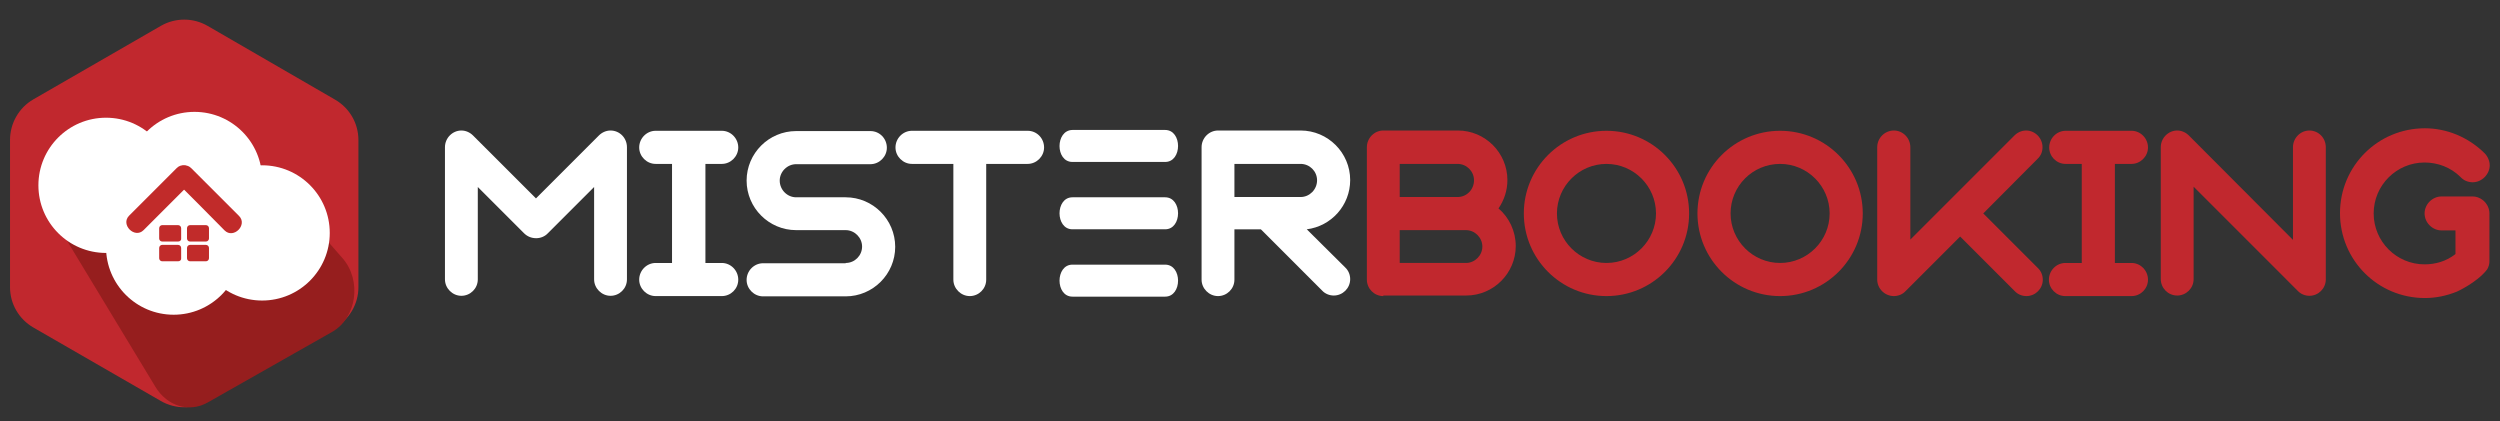 <?xml version="1.0" encoding="utf-8"?>
<!-- Generator: Adobe Illustrator 25.2.2, SVG Export Plug-In . SVG Version: 6.00 Build 0)  -->
<svg version="1.1" id="Calque_1" xmlns="http://www.w3.org/2000/svg" xmlns:xlink="http://www.w3.org/1999/xlink" x="0px" y="0px"
	 viewBox="0 0 898.4 151.4" style="enable-background:new 0 0 898.4 151.4;" xml:space="preserve">
<rect x="0" y="0" width="898.4" height="151.4" fill="#333333" stroke="none"/>
<g id="_x2E_net" style="display:none;">
	<g style="display:inline;">
		<g>
			<path style="fill:#494A4D;" d="M819.7,70.9c0-2.6,2.1-4.7,4.7-4.7c2.6,0,4.7,2.1,4.7,4.7v37.6c0,2.6-2.1,4.7-4.7,4.7
				c-1.2,0-2.4-0.4-3.3-1.4l-29.6-29.6v26.3c0,2.6-2.1,4.7-4.7,4.7c-2.6,0-4.7-2.1-4.7-4.7V70.9c0-2.6,2.1-4.7,4.7-4.7
				c1.2,0,2.4,0.5,3.3,1.4l29.6,29.6V70.9z"/>
		</g>
	</g>
	<g style="display:inline;">
		<g>
			<path style="fill:#494A4D;" d="M890.3,75.6h-11.8c-2.6,0-4.7-2.1-4.7-4.7c0-2.6,2.1-4.7,4.7-4.7h32.9c2.6,0,4.7,2.1,4.7,4.7
				c0,2.6-2.1,4.7-4.7,4.7h-11.8v32.9c0,2.6-2.1,4.7-4.7,4.7c-2.6,0-4.7-2.1-4.7-4.7V75.6z"/>
		</g>
	</g>
	<g style="display:inline;">
		<path style="fill:#494A4D;" d="M839.5,75.1c8.8,0,17.6,0,26.3,0c4.9,0,4.9-9.1,0-9.1c-8.8,0-17.6,0-26.3,0
			C834.6,66,834.6,75.1,839.5,75.1L839.5,75.1z"/>
	</g>
	<g style="display:inline;">
		<path style="fill:#494A4D;" d="M839.5,94.3c8.8,0,17.6,0,26.3,0c4.9,0,4.9-9.1,0-9.1c-8.8,0-17.6,0-26.3,0
			C834.6,85.2,834.6,94.3,839.5,94.3L839.5,94.3z"/>
	</g>
	<g style="display:inline;">
		<path style="fill:#494A4D;" d="M839.5,113.4c8.8,0,17.6,0,26.3,0c4.9,0,4.9-9.1,0-9.1c-8.8,0-17.6,0-26.3,0
			C834.6,104.3,834.6,113.4,839.5,113.4L839.5,113.4z"/>
	</g>
	<g style="display:inline;">
		<path style="fill:#494A4D;" d="M777.1,109.1c0,2.6-2.1,4.8-4.8,4.8c-2.6,0-4.8-2.1-4.8-4.8c0-2.6,2.1-4.8,4.8-4.8
			C775,104.3,777.1,106.4,777.1,109.1z"/>
	</g>
</g>
<g style="display:none;">
	<path style="display:inline;" d="M492.6,127.9h2.6v13.7h4.3v2.3h-7V127.9z"/>
	<path style="display:inline;" d="M505.8,134.6h3.6v2.3h-3.6v4.7h4.6v2.3h-7.2v-16h7.2v2.3h-4.6V134.6z"/>
	<path style="display:inline;" d="M523,143.9h-2.7l-0.5-2.9h-3.2l-0.5,2.9h-2.4l2.7-16h3.9L523,143.9z M516.9,138.8h2.5l-1.3-8.1
		L516.9,138.8z"/>
	<path style="display:inline;" d="M526.6,127.9h4.2c2.6,0,3.9,1.4,3.9,3.9v8.1c0,2.6-1.3,3.9-3.9,3.9h-4.2V127.9z M529.2,130.2v11.4
		h1.5c0.8,0,1.3-0.4,1.3-1.6v-8.3c0-1.1-0.5-1.6-1.3-1.6H529.2z"/>
	<path style="display:inline;" d="M541.5,134.6h3.6v2.3h-3.6v4.7h4.6v2.3h-7.2v-16h7.2v2.3h-4.6V134.6z"/>
	<path style="display:inline;" d="M555.6,143.9c-0.1-0.4-0.2-0.7-0.2-2v-2.5c0-1.5-0.5-2-1.7-2h-0.9v6.5h-2.6v-16h4
		c2.7,0,3.9,1.2,3.9,3.7v1.3c0,1.6-0.6,2.7-1.7,3.2c1.3,0.5,1.8,1.7,1.8,3.4v2.5c0,0.8,0,1.3,0.3,1.9H555.6z M552.7,130.2v4.9h1
		c1,0,1.6-0.4,1.6-1.7v-1.6c0-1.1-0.4-1.6-1.3-1.6H552.7z"/>
	<path style="display:inline;" d="M568.4,127.9h4.2c2.6,0,3.9,1.4,3.9,3.9v8.1c0,2.6-1.3,3.9-3.9,3.9h-4.2V127.9z M571,130.2v11.4
		h1.5c0.8,0,1.3-0.4,1.3-1.6v-8.3c0-1.1-0.5-1.6-1.3-1.6H571z"/>
	<path style="display:inline;" d="M583.2,134.6h3.6v2.3h-3.6v4.7h4.6v2.3h-7.2v-16h7.2v2.3h-4.6V134.6z"/>
	<path style="display:inline;" d="M595.4,127.7c2.6,0,3.9,1.5,3.9,4v0.5h-2.5v-0.7c0-1.1-0.5-1.6-1.3-1.6c-0.8,0-1.3,0.4-1.3,1.6
		c0,3.3,5.2,3.9,5.2,8.5c0,2.6-1.3,4-3.9,4c-2.6,0-3.9-1.5-3.9-4v-1h2.5v1.1c0,1.1,0.5,1.6,1.4,1.6c0.8,0,1.4-0.4,1.4-1.6
		c0-3.3-5.2-3.9-5.2-8.5C591.5,129.2,592.8,127.7,595.4,127.7z"/>
	<path style="display:inline;fill:#E30613;" d="M609.6,127.9h2.6v13.7h4.3v2.3h-7V127.9z"/>
	<path style="display:inline;fill:#E30613;" d="M619.9,131.7c0-2.6,1.4-4,4-4c2.6,0,4,1.5,4,4v8.3c0,2.6-1.4,4-4,4c-2.6,0-4-1.5-4-4
		V131.7z M622.6,140.2c0,1.1,0.5,1.6,1.4,1.6c0.8,0,1.4-0.4,1.4-1.6v-8.6c0-1.1-0.5-1.6-1.4-1.6c-0.8,0-1.4,0.4-1.4,1.6V140.2z"/>
	<path style="display:inline;fill:#E30613;" d="M636.1,135h3.7v5.1c0,2.6-1.3,4-3.9,4c-2.6,0-3.9-1.5-3.9-4v-8.3c0-2.6,1.3-4,3.9-4
		c2.6,0,3.9,1.5,3.9,4v1.6h-2.5v-1.7c0-1.1-0.5-1.6-1.4-1.6c-0.8,0-1.4,0.4-1.4,1.6v8.6c0,1.1,0.5,1.6,1.4,1.6
		c0.8,0,1.4-0.4,1.4-1.6v-2.9h-1.2V135z"/>
	<path style="display:inline;fill:#E30613;" d="M643.9,127.9h2.6v16h-2.6V127.9z"/>
	<path style="display:inline;fill:#E30613;" d="M658.6,137.9v2.1c0,2.6-1.3,4-3.9,4c-2.6,0-3.9-1.5-3.9-4v-8.3c0-2.6,1.3-4,3.9-4
		c2.6,0,3.9,1.5,3.9,4v1.6h-2.5v-1.7c0-1.1-0.5-1.6-1.4-1.6c-0.8,0-1.4,0.4-1.4,1.6v8.6c0,1.1,0.5,1.6,1.4,1.6
		c0.8,0,1.4-0.4,1.4-1.6v-2.3H658.6z"/>
	<path style="display:inline;fill:#E30613;" d="M662.6,127.9h2.6v16h-2.6V127.9z"/>
	<path style="display:inline;fill:#E30613;" d="M672.3,134.6h3.6v2.3h-3.6v4.7h4.6v2.3h-7.2v-16h7.2v2.3h-4.6V134.6z"/>
	<path style="display:inline;fill:#E30613;" d="M680.9,127.9h2.6v13.7h4.3v2.3h-7V127.9z"/>
	<path style="display:inline;fill:#E30613;" d="M695,127.7c2.6,0,3.9,1.5,3.9,4v0.5h-2.5v-0.7c0-1.1-0.5-1.6-1.3-1.6
		c-0.8,0-1.3,0.4-1.3,1.6c0,3.3,5.2,3.9,5.2,8.5c0,2.6-1.3,4-3.9,4c-2.6,0-3.9-1.5-3.9-4v-1h2.5v1.1c0,1.1,0.5,1.6,1.4,1.6
		c0.8,0,1.4-0.4,1.4-1.6c0-3.3-5.2-3.9-5.2-8.5C691.1,129.2,692.5,127.7,695,127.7z"/>
	<path style="display:inline;fill:#E30613;" d="M711.7,143.9H709v-16h2.6v6.8h3v-6.8h2.7v16h-2.7V137h-3V143.9z"/>
	<path style="display:inline;fill:#E30613;" d="M721.5,131.7c0-2.6,1.4-4,4-4c2.6,0,4,1.5,4,4v8.3c0,2.6-1.4,4-4,4c-2.6,0-4-1.5-4-4
		V131.7z M722.2,127.1l2.1-2.5h2.4l2.1,2.5h-2.3l-1.1-1.3l-1.1,1.3H722.2z M724.2,140.2c0,1.1,0.5,1.6,1.4,1.6
		c0.8,0,1.4-0.4,1.4-1.6v-8.6c0-1.1-0.5-1.6-1.4-1.6c-0.8,0-1.4,0.4-1.4,1.6V140.2z"/>
	<path style="display:inline;fill:#E30613;" d="M732.9,127.9h8.2v2.3h-2.8v13.7h-2.6v-13.7h-2.8V127.9z"/>
	<path style="display:inline;fill:#E30613;" d="M747.3,134.6h3.6v2.3h-3.6v4.7h4.6v2.3h-7.2v-16h7.2v2.3h-4.6V134.6z"/>
	<path style="display:inline;fill:#E30613;" d="M755.9,127.9h2.6v13.7h4.3v2.3h-7V127.9z"/>
	<path style="display:inline;fill:#E30613;" d="M766.5,127.9h2.6v16h-2.6V127.9z"/>
	<path style="display:inline;fill:#E30613;" d="M776.2,134.6h3.6v2.3h-3.6v4.7h4.6v2.3h-7.2v-16h7.2v2.3h-4.6V134.6z"/>
	<path style="display:inline;fill:#E30613;" d="M790.3,143.9c-0.1-0.4-0.2-0.7-0.2-2v-2.5c0-1.5-0.5-2-1.7-2h-0.9v6.5h-2.6v-16h4
		c2.7,0,3.9,1.2,3.9,3.7v1.3c0,1.6-0.6,2.7-1.7,3.2c1.3,0.5,1.8,1.7,1.8,3.4v2.5c0,0.8,0,1.3,0.3,1.9H790.3z M787.5,130.2v4.9h1
		c1,0,1.6-0.4,1.6-1.7v-1.6c0-1.1-0.4-1.6-1.3-1.6H787.5z"/>
	<path style="display:inline;fill:#E30613;" d="M800.4,127.7c2.6,0,3.9,1.5,3.9,4v0.5h-2.5v-0.7c0-1.1-0.5-1.6-1.3-1.6
		c-0.8,0-1.3,0.4-1.3,1.6c0,3.3,5.2,3.9,5.2,8.5c0,2.6-1.3,4-3.9,4c-2.6,0-3.9-1.5-3.9-4v-1h2.5v1.1c0,1.1,0.5,1.6,1.4,1.6
		c0.8,0,1.4-0.4,1.4-1.6c0-3.3-5.2-3.9-5.2-8.5C796.6,129.2,797.9,127.7,800.4,127.7z"/>
	<path style="display:inline;" d="M816.2,129.9c2,0,2.5-0.9,2.9-2h1.8v16h-2.6v-12.2h-2V129.9z"/>
	<path style="display:inline;" d="M826.3,131.7c0-2.6,1.4-4,4-4c2.6,0,4,1.5,4,4v8.3c0,2.6-1.4,4-4,4c-2.6,0-4-1.5-4-4V131.7z
		 M829,140.2c0,1.1,0.5,1.6,1.4,1.6c0.8,0,1.4-0.4,1.4-1.6v-8.6c0-1.1-0.5-1.6-1.4-1.6c-0.8,0-1.4,0.4-1.4,1.6V140.2z"/>
	<path style="display:inline;" d="M838.3,131.7c0-2.6,1.4-4,4-4c2.6,0,4,1.5,4,4v8.3c0,2.6-1.4,4-4,4c-2.6,0-4-1.5-4-4V131.7z
		 M840.9,140.2c0,1.1,0.5,1.6,1.4,1.6c0.8,0,1.4-0.4,1.4-1.6v-8.6c0-1.1-0.5-1.6-1.4-1.6c-0.8,0-1.4,0.4-1.4,1.6V140.2z"/>
	<path style="display:inline;" d="M856.4,130.4c0-1.6,0.9-2.6,2.5-2.6c1.7,0,2.5,0.9,2.5,2.6v5.2c0,1.6-0.9,2.6-2.5,2.6
		c-1.7,0-2.5-0.9-2.5-2.6V130.4z M858.1,135.7c0,0.7,0.3,1,0.9,1c0.5,0,0.9-0.3,0.9-1v-5.5c0-0.7-0.3-1-0.9-1c-0.6,0-0.9,0.3-0.9,1
		V135.7z M865.6,127.9h1.6l-6.6,16h-1.6L865.6,127.9z M864.7,136.2c0-1.6,0.9-2.6,2.5-2.6c1.7,0,2.5,0.9,2.5,2.6v5.2
		c0,1.6-0.9,2.6-2.5,2.6c-1.7,0-2.5-0.9-2.5-2.6V136.2z M866.4,141.6c0,0.7,0.3,1,0.9,1c0.5,0,0.9-0.3,0.9-1v-5.5c0-0.7-0.3-1-0.9-1
		c-0.6,0-0.9,0.3-0.9,1V141.6z"/>
	<path style="display:inline;" d="M886,135.4l-1,8.5h-3.6l-1.9-16h2.6l1.4,12.6l1.3-12.6h2.5l1.3,12.7l1.4-12.7h2.3l-1.9,16H887
		L886,135.4z"/>
	<path style="display:inline;" d="M898.8,134.6h3.6v2.3h-3.6v4.7h4.6v2.3h-7.2v-16h7.2v2.3h-4.6V134.6z"/>
</g>
<g>
	<g>
		<g id="Logo">
			<g>
				<g id="misterbooking">
					<g>
						<g>
							<path style="fill:#FFFFFF;" d="M188.3,83.8l-16.6-16.6v33.2c0,3.3-2.7,5.9-5.9,5.9c-3.2,0-5.9-2.7-5.9-5.9V52.9
								c0-3.3,2.7-6,5.9-6c1.6,0,3.1,0.7,4.2,1.8l22.6,22.6l22.6-22.6c1.1-1.1,2.6-1.8,4.2-1.8c3.3,0,5.9,2.7,5.9,6v47.5
								c0,3.3-2.7,5.9-5.9,5.9c-3.2,0-5.9-2.7-5.9-5.9V67.2l-16.6,16.6c-1.1,1.2-2.7,1.8-4.2,1.8C191,85.6,189.5,85,188.3,83.8z"/>
						</g>
					</g>
					<g>
						<g>
							<path style="fill:#FFFFFF;" d="M241.5,58.9h-5.9c-3.2,0-5.9-2.7-5.9-5.9c0-3.3,2.7-6,5.9-6h23.8c3.2,0,5.9,2.7,5.9,6
								c0,3.2-2.7,5.9-5.9,5.9h-5.9v35.6h5.9c3.2,0,5.9,2.7,5.9,6c0,3.3-2.7,5.9-5.9,5.9h-23.8c-3.2,0-5.9-2.7-5.9-5.9
								c0-3.3,2.7-6,5.9-6h5.9V58.9z"/>
						</g>
					</g>
					<g>
						<g>
							<path style="fill:#FFFFFF;" d="M303.9,94.5c3.3,0,5.9-2.7,5.9-5.9c0-3.2-2.7-5.9-5.9-5.9h-17.8c-9.8,0-17.8-8-17.8-17.8
								c0-9.8,8-17.8,17.8-17.8h26.7c3.3,0,5.9,2.7,5.9,6c0,3.2-2.7,5.9-5.9,5.9h-26.7c-3.2,0-5.9,2.7-5.9,5.9c0,3.3,2.7,6,5.9,6
								h17.8c9.8,0,17.8,8,17.8,17.8c0,9.8-8,17.8-17.8,17.8h-29.7c-3.2,0-5.9-2.7-5.9-5.9c0-3.3,2.7-6,5.9-6H303.9z"/>
						</g>
					</g>
					<g>
						<g>
							<path style="fill:#FFFFFF;" d="M342.6,58.9h-14.9c-3.2,0-5.9-2.7-5.9-5.9c0-3.3,2.7-6,5.9-6h41.6c3.3,0,5.9,2.7,5.9,6
								c0,3.2-2.7,5.9-5.9,5.9h-14.9v41.6c0,3.3-2.7,5.9-5.9,5.9c-3.2,0-5.9-2.7-5.9-5.9V58.9z"/>
						</g>
					</g>
					<g>
						<g>
							<path style="fill:#FFFFFF;" d="M443.6,100.5c0,3.3-2.7,5.9-5.9,5.9c-3.2,0-5.9-2.7-5.9-5.9V52.9c0-3.3,2.7-6,5.9-6h29.7
								c9.8,0,17.8,8,17.8,17.8c0,9.1-6.8,16.6-15.6,17.7l13.8,13.7c1.2,1.1,1.8,2.7,1.8,4.2c0,3.3-2.7,5.9-5.9,5.9
								c-1.5,0-3.1-0.6-4.2-1.8l-22-22h-9.5V100.5z M443.6,58.9v11.9h23.8c3.2,0,5.9-2.7,5.9-6c0-3.3-2.7-5.9-5.9-5.9H443.6z"/>
						</g>
					</g>
					<g>
						<path style="fill:#C1282E;" d="M497.1,106.4c-3.3,0-5.9-2.7-5.9-5.9V52.9c0-3.3,2.7-6,5.9-6h26.8c9.8,0,17.8,8,17.8,17.8
							c0,3.8-1.2,7.3-3.2,10.2c3.8,3.2,6.2,8.2,6.2,13.5c0,9.8-8,17.8-17.8,17.8H497.1z M503,58.9v11.9h20.8c3.3,0,5.9-2.7,5.9-6
							c0-3.3-2.7-5.9-5.9-5.9H503z M503,82.6v11.9h23.8c3.2,0,5.9-2.7,5.9-5.9c0-3.2-2.7-5.9-5.9-5.9H503z"/>
					</g>
					<g>
						<path style="fill:#C1282E;" d="M577.3,47c16.4,0,29.7,13.3,29.7,29.7c0,16.4-13.3,29.7-29.7,29.7c-16.4,0-29.7-13.3-29.7-29.7
							C547.6,60.3,560.9,47,577.3,47z M577.3,94.5c9.8,0,17.8-8,17.8-17.8c0-9.8-8-17.8-17.8-17.8c-9.8,0-17.8,8-17.8,17.8
							C559.5,86.5,567.5,94.5,577.3,94.5z"/>
					</g>
					<g>
						<path style="fill:#C1282E;" d="M639.7,47c16.4,0,29.7,13.3,29.7,29.7c0,16.4-13.3,29.7-29.7,29.7c-16.4,0-29.7-13.3-29.7-29.7
							C610,60.3,623.3,47,639.7,47z M639.7,94.5c9.8,0,17.8-8,17.8-17.8c0-9.8-8-17.8-17.8-17.8c-9.9,0-17.8,8-17.8,17.8
							C621.9,86.5,629.9,94.5,639.7,94.5z"/>
					</g>
					<g>
						<path style="fill:#C1282E;" d="M712.7,76.7l19.6,19.6c1.2,1.1,1.8,2.7,1.8,4.2c0,3.3-2.7,5.9-5.9,5.9c-1.5,0-3.1-0.6-4.2-1.8
							L704.4,85l-19.6,19.6c-1.1,1.2-2.7,1.8-4.2,1.8c-3.3,0-6-2.7-6-5.9V52.9c0-3.3,2.7-6,6-6c3.2,0,5.9,2.7,5.9,6v33.2l37.4-37.4
							c1.1-1.1,2.6-1.8,4.2-1.8c3.2,0,5.9,2.7,5.9,6c0,1.6-0.6,3.1-1.8,4.2L712.7,76.7z"/>
					</g>
					<g>
						<path style="fill:#C1282E;" d="M748.2,58.9h-5.9c-3.3,0-5.9-2.7-5.9-5.9c0-3.3,2.7-6,5.9-6H766c3.2,0,5.9,2.7,5.9,6
							c0,3.2-2.7,5.9-5.9,5.9h-6v35.6h6c3.2,0,5.9,2.7,5.9,6c0,3.3-2.7,5.9-5.9,5.9h-23.8c-3.3,0-5.9-2.7-5.9-5.9c0-3.3,2.7-6,5.9-6
							h5.9V58.9z"/>
					</g>
					<g>
						<path style="fill:#C1282E;" d="M824,52.9c0-3.3,2.7-6,5.9-6c3.3,0,5.9,2.7,5.9,6v47.5c0,3.3-2.7,5.9-5.9,5.9
							c-1.5,0-3.1-0.6-4.2-1.8l-37.4-37.4v33.2c0,3.3-2.7,5.9-5.9,5.9c-3.3,0-5.9-2.7-5.9-5.9V52.9c0-3.3,2.7-6,5.9-6
							c1.6,0,3.1,0.7,4.2,1.8L824,86.2V52.9z"/>
					</g>
					<g>
						<path style="fill:#FFFFFF;" d="M385.4,58.2c11.1,0,22.2,0,33.3,0c6.2,0,6.2-11.5,0-11.5c-11.1,0-22.2,0-33.3,0
							C379.2,46.8,379.2,58.2,385.4,58.2L385.4,58.2z"/>
					</g>
					<g>
						<path style="fill:#FFFFFF;" d="M385.4,82.4c11.1,0,22.2,0,33.3,0c6.2,0,6.2-11.5,0-11.5c-11.1,0-22.2,0-33.3,0
							C379.2,70.9,379.2,82.4,385.4,82.4L385.4,82.4z"/>
					</g>
					<g>
						<path style="fill:#FFFFFF;" d="M385.4,106.6c11.1,0,22.2,0,33.3,0c6.2,0,6.2-11.5,0-11.5c-11.1,0-22.2,0-33.3,0
							C379.2,95.1,379.2,106.6,385.4,106.6L385.4,106.6z"/>
					</g>
					<g>
						<path style="fill:#C1282E;" d="M893.8,96.8c0.5-0.9,0.8-1.8,0.8-2.9V76.7c0-3.3-2.8-6.1-6.1-6.1h-11.1c-3.3,0-6.1,2.8-6.1,6.1
							c0,3.3,2.8,6.1,6.1,6.1h5v8.5c-3.3,2.6-7.2,3.7-11.1,3.7c-10.1,0-18.3-8.2-18.3-18.3c0-10.1,8.2-18.3,18.3-18.3
							c4.7,0,9.4,1.7,13,5.3c1.1,1.2,2.7,1.8,4.3,1.8c3.2,0,6.1-2.8,6.1-6.1c0-1.5-0.7-3.2-1.8-4.3c-6-5.9-13.7-9-21.5-9
							c-16.9,0-30.5,13.6-30.5,30.5c0,16.9,13.6,30.5,30.5,30.5c3.9,0,7.8-0.8,11.5-2.3C882.7,104.9,890.1,101.6,893.8,96.8z"/>
					</g>
				</g>
				<g style="display:none;">
					<g style="display:inline;">
						<g>
							<path style="fill:#494A4D;" d="M798.4,64c0-2.6,2.1-4.7,4.7-4.7c2.6,0,4.7,2.1,4.7,4.7v37.6c0,2.6-2.1,4.7-4.7,4.7
								c-1.2,0-2.4-0.4-3.3-1.4l-29.6-29.6v26.3c0,2.6-2.1,4.7-4.7,4.7c-2.6,0-4.7-2.1-4.7-4.7V64c0-2.6,2.1-4.7,4.7-4.7
								c1.2,0,2.4,0.5,3.3,1.4l29.6,29.6V64z"/>
						</g>
					</g>
					<g style="display:inline;">
						<g>
							<path style="fill:#494A4D;" d="M868.9,68.7h-11.8c-2.6,0-4.7-2.1-4.7-4.7c0-2.6,2.1-4.7,4.7-4.7H890c2.6,0,4.7,2.1,4.7,4.7
								c0,2.6-2.1,4.7-4.7,4.7h-11.8v32.9c0,2.6-2.1,4.7-4.7,4.7c-2.6,0-4.7-2.1-4.7-4.7V68.7z"/>
						</g>
					</g>
					<g style="display:inline;">
						<path style="fill:#494A4D;" d="M818.2,68.3c8.8,0,17.6,0,26.3,0c4.9,0,4.9-9.1,0-9.1c-8.8,0-17.6,0-26.3,0
							C813.3,59.2,813.3,68.3,818.2,68.3L818.2,68.3z"/>
					</g>
					<g style="display:inline;">
						<path style="fill:#494A4D;" d="M818.2,87.4c8.8,0,17.6,0,26.3,0c4.9,0,4.9-9.1,0-9.1c-8.8,0-17.6,0-26.3,0
							C813.3,78.3,813.3,87.4,818.2,87.4L818.2,87.4z"/>
					</g>
					<g style="display:inline;">
						<path style="fill:#494A4D;" d="M818.2,106.5c8.8,0,17.6,0,26.3,0c4.9,0,4.9-9.1,0-9.1c-8.8,0-17.6,0-26.3,0
							C813.3,97.4,813.3,106.5,818.2,106.5L818.2,106.5z"/>
					</g>
					<g style="display:inline;">
						<path style="fill:#494A4D;" d="M755.8,102.2c0,2.6-2.1,4.8-4.8,4.8c-2.6,0-4.8-2.1-4.8-4.8c0-2.6,2.1-4.8,4.8-4.8
							C753.7,97.4,755.8,99.6,755.8,102.2z"/>
					</g>
				</g>
			</g>
		</g>
	</g>
	<g id="embleme-hotel-small">
		<path style="fill:#C1282E;" d="M3.6,50.3v52.9c0,6,3.2,11.5,8.4,14.5l45.8,26.4c5.2,3,11.6,3,16.8,0l45.8-26.4
			c5.2-3,8.4-8.5,8.4-14.5V50.3c0-6-3.2-11.5-8.4-14.5L74.6,9.3c-5.2-3-11.6-3-16.8,0L12,35.7C6.8,38.7,3.6,44.3,3.6,50.3z"/>
		<path style="fill:#961E1E;" d="M24.8,87.7l31.1,51.4c4.2,6.9,12.2,9.3,18.8,5.5l44.6-25.3c8.9-5,10.8-18.5,3.8-26.5L82.6,46.5
			c-4.5-5.2-11.5-6.5-17.2-3.2L30.2,63.5C22.3,68,19.8,79.4,24.8,87.7z"/>
		<g>
			<circle style="fill:#FFFFFF;" cx="38.1" cy="66.6" r="24.3"/>
			<circle style="fill:#FFFFFF;" cx="62.4" cy="88.8" r="24.3"/>
			<circle style="fill:#FFFFFF;" cx="69.9" cy="64.5" r="24.3"/>
			<circle style="fill:#FFFFFF;" cx="94.2" cy="83.7" r="24.3"/>
		</g>
		<g>
			<g>
				<g>
					<path style="fill:#C12B2A;" d="M63.6,65.6C69.3,71.3,75,77,80.7,82.8c3.2,3.2,8.4-2,5.2-5.2c-5.7-5.7-11.4-11.4-17.1-17.1
						C65.6,57.2,60.4,62.4,63.6,65.6L63.6,65.6z"/>
				</g>
				<g>
					<path style="fill:#C12B2A;" d="M63.5,60.4c-5.7,5.7-11.4,11.4-17.1,17.1c-3.2,3.2,2,8.4,5.2,5.2C57.3,77,63,71.3,68.7,65.6
						C71.9,62.4,66.7,57.2,63.5,60.4L63.5,60.4z"/>
				</g>
			</g>
			<g>
				<g>
					<path style="fill:#C12B2A;" d="M64,86.8h-5.7c-0.6,0-1.1-0.5-1.1-1.1V82c0-0.6,0.5-1.1,1.1-1.1H64c0.6,0,1.1,0.5,1.1,1.1v3.7
						C65.2,86.3,64.7,86.8,64,86.8z"/>
					<path style="fill:#C12B2A;" d="M64,93.9h-5.7c-0.6,0-1.1-0.5-1.1-1.1v-3.7c0-0.6,0.5-1.1,1.1-1.1H64c0.6,0,1.1,0.5,1.1,1.1v3.7
						C65.2,93.4,64.7,93.9,64,93.9z"/>
				</g>
				<g>
					<path style="fill:#C12B2A;" d="M74,86.8h-5.7c-0.6,0-1.1-0.5-1.1-1.1V82c0-0.6,0.5-1.1,1.1-1.1H74c0.6,0,1.1,0.5,1.1,1.1v3.7
						C75.1,86.3,74.6,86.8,74,86.8z"/>
					<path style="fill:#C12B2A;" d="M74,93.9h-5.7c-0.6,0-1.1-0.5-1.1-1.1v-3.7c0-0.6,0.5-1.1,1.1-1.1H74c0.6,0,1.1,0.5,1.1,1.1v3.7
						C75.1,93.4,74.6,93.9,74,93.9z"/>
				</g>
			</g>
		</g>
	</g>
</g>
</svg>
